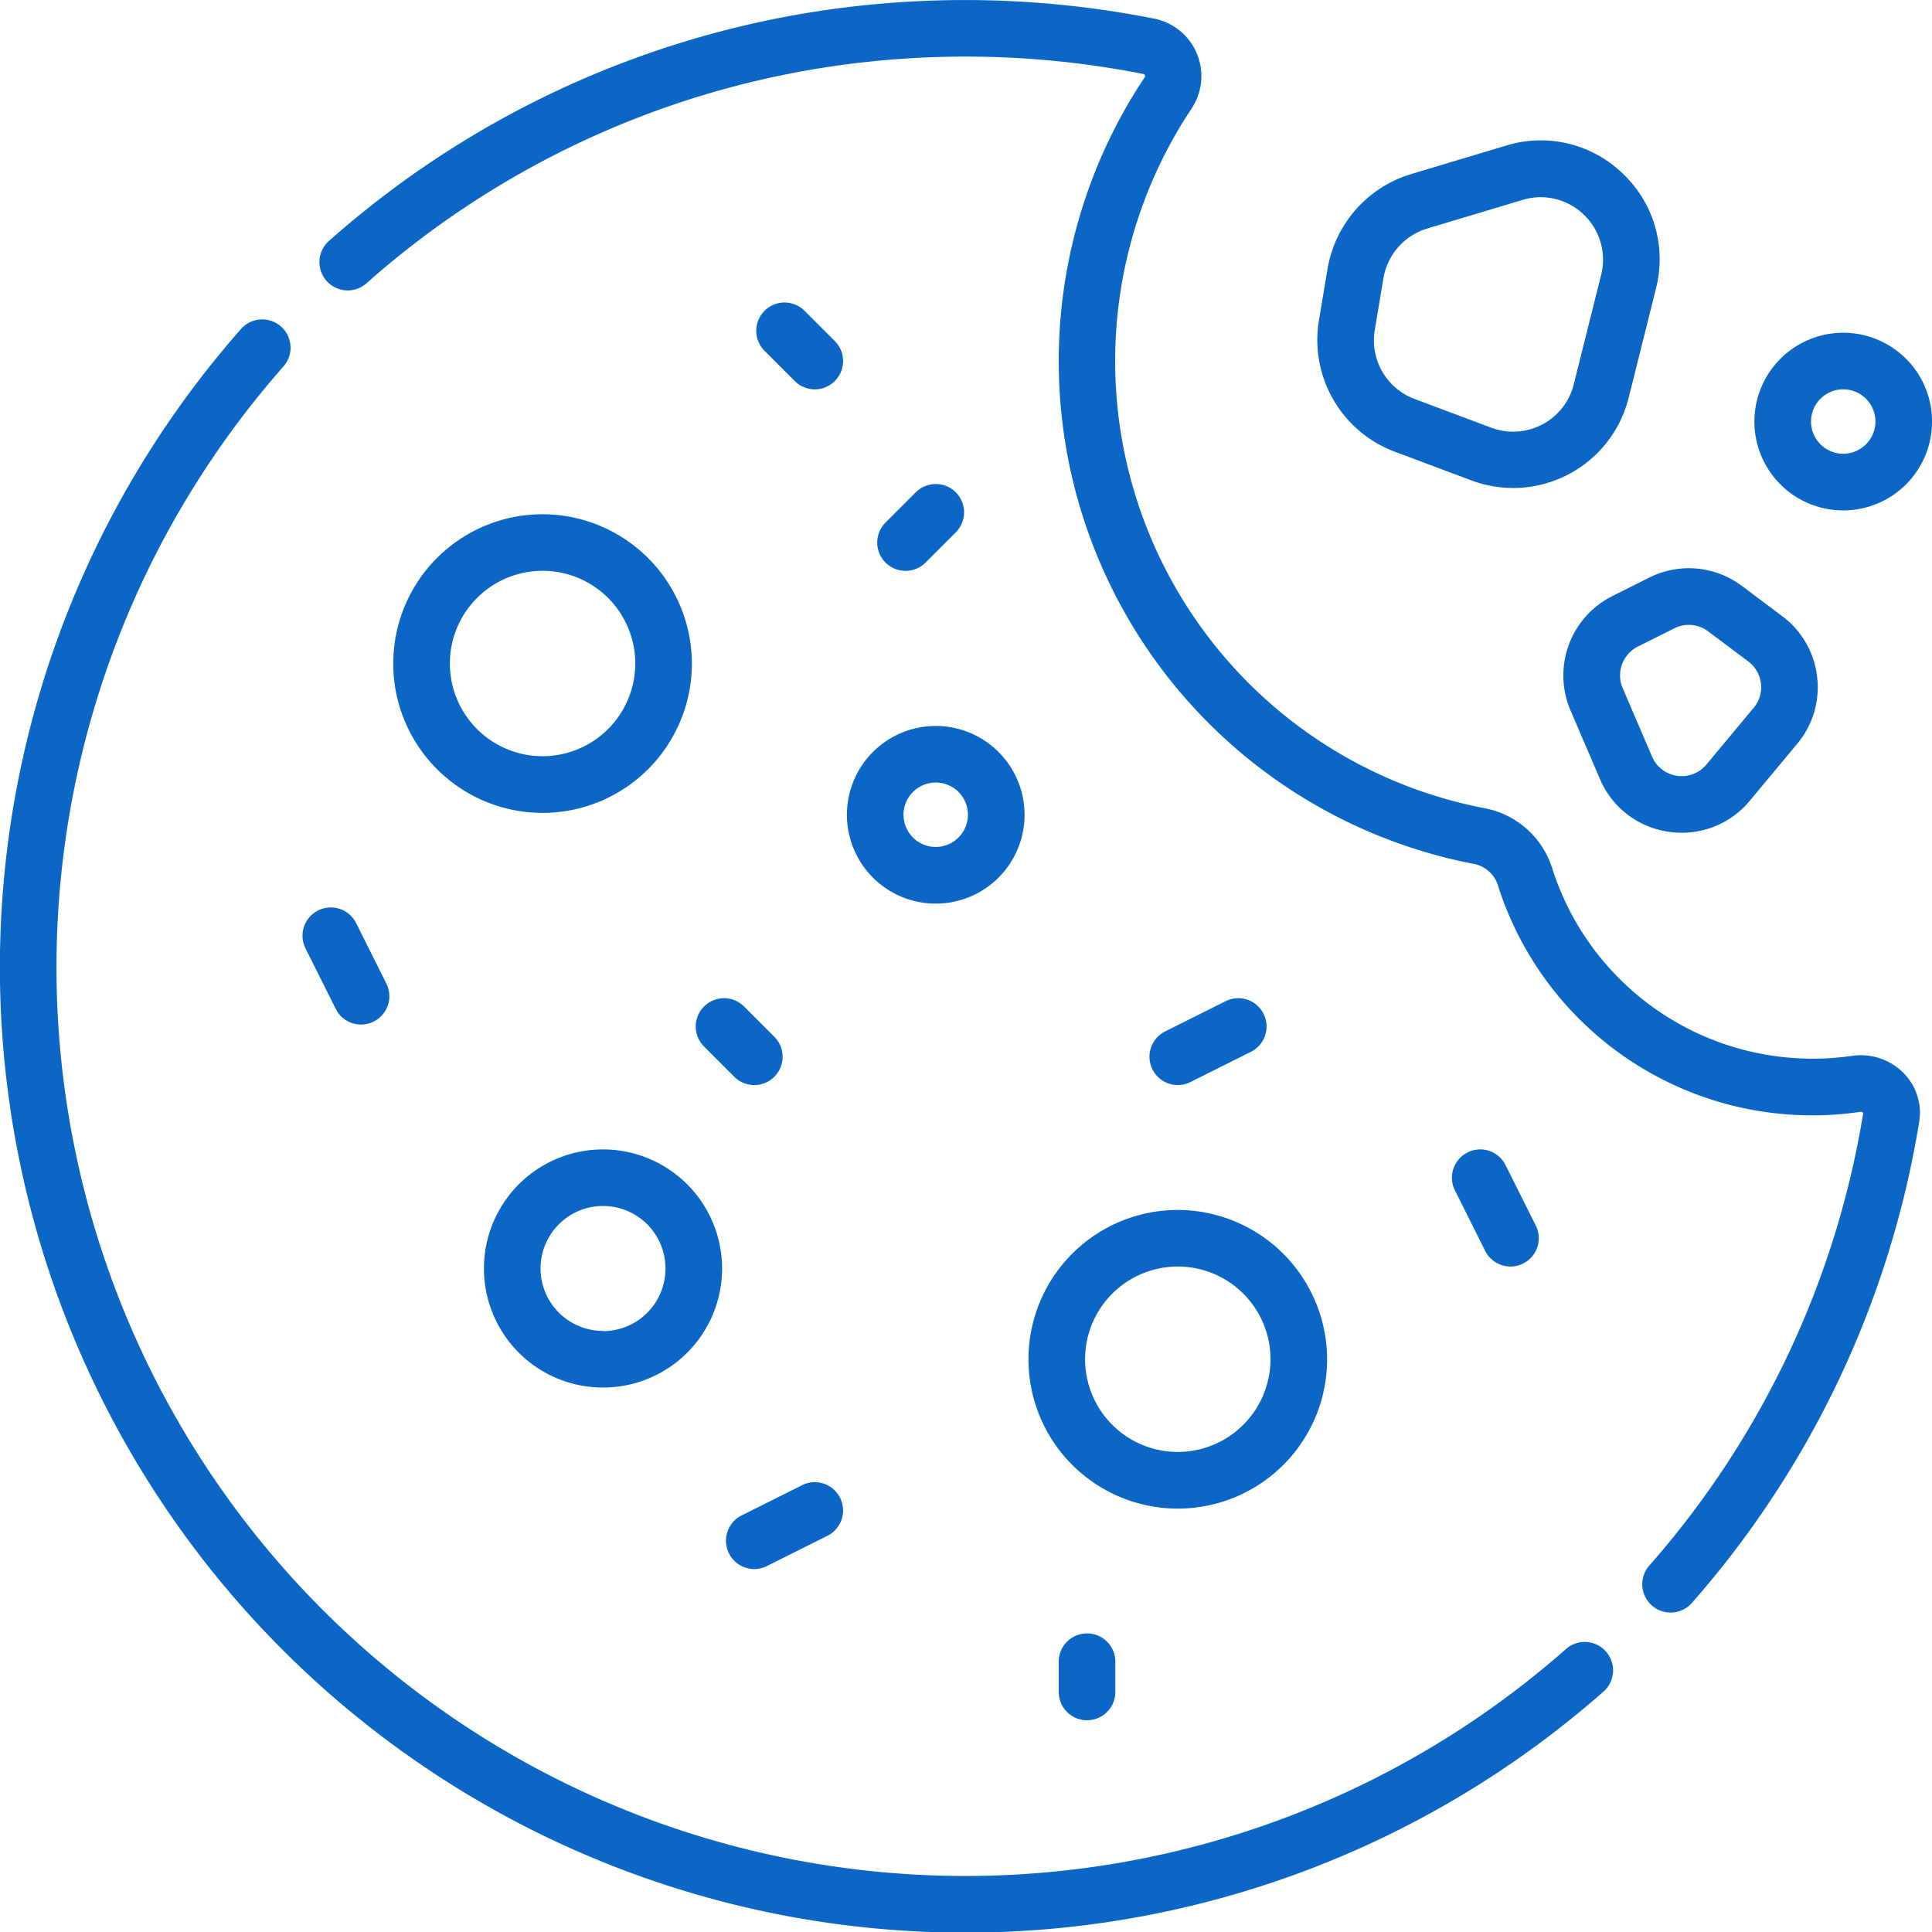 <svg xmlns="http://www.w3.org/2000/svg" width="41.327" height="41.327"><g><g><path d="M11.606 11a3.194 3.194 0 1 0 3.194 3.194A3.2 3.2 0 0 0 11.606 11zm0 5.176a1.983 1.983 0 1 1 1.983-1.983 1.985 1.985 0 0 1-1.983 1.983z" fill="#0B66C6"/></g></g><g><g><path  d="M25.194 25.882a3.194 3.194 0 1 0 3.194 3.194 3.2 3.2 0 0 0-3.194-3.194zm0 5.176a1.983 1.983 0 1 1 1.983-1.983 1.985 1.985 0 0 1-1.983 1.983z" fill="#0B66C6"/></g></g><g><g><path d="M12.899 24.587a2.547 2.547 0 1 0 2.547 2.547 2.549 2.549 0 0 0-2.547-2.547zm0 3.882a1.336 1.336 0 1 1 1.336-1.336 1.337 1.337 0 0 1-1.336 1.341z" fill="#0B66C6"/></g></g><g><g><path d="M20.016 15.529a1.9 1.9 0 1 0 1.9 1.9 1.9 1.9 0 0 0-1.9-1.9zm0 2.588a.689.689 0 1 1 .689-.689.69.69 0 0 1-.689.689z" fill="#0B66C6"/></g></g><g><g><path d="m32.852 26.216-.647-1.294a.605.605 0 0 0-1.083.541l.647 1.294a.605.605 0 1 0 1.083-.541z" fill="#0B66C6"/></g></g><g><g><path d="M27.029 21.687a.605.605 0 0 0-.812-.271l-1.294.647a.605.605 0 1 0 .541 1.083l1.294-.647a.605.605 0 0 0 .271-.812z" fill="#0B66C6"/></g></g><g><g><path d="m8.265 21.04-.647-1.294a.605.605 0 0 0-1.083.541l.647 1.294a.605.605 0 0 0 1.083-.541z" fill="#0B66C6"/></g></g><g><g><path d="M17.97 32.04a.605.605 0 0 0-.812-.271l-1.294.647a.605.605 0 1 0 .541 1.083l1.294-.647a.605.605 0 0 0 .271-.812z" fill="#0B66C6"/></g></g><g><g><path  d="m17.857 7.295-.647-.647a.605.605 0 0 0-.856.856l.647.647a.605.605 0 1 0 .856-.856z" fill="#0B66C6"/></g></g><g><g><path d="m16.563 22.177-.647-.647a.605.605 0 0 0-.856.856l.647.647a.605.605 0 1 0 .856-.856z" fill="#0B66C6"/></g></g><g><g><path d="M23.252 34.94a.605.605 0 0 0-.605.605v.647a.605.605 0 1 0 1.211 0v-.647a.605.605 0 0 0-.606-.605z" fill="#0B66C6"/></g></g><g><g><path d="M20.445 10.531a.605.605 0 0 0-.856 0l-.647.647a.605.605 0 1 0 .856.856l.647-.647a.605.605 0 0 0 0-.856z" fill="#0B66C6"/></g></g><g><g><path d="M34.712 3.713a2.518 2.518 0 0 0-2.49-.6l-2.044.613a2.563 2.563 0 0 0-1.78 2.02l-.186 1.114a2.552 2.552 0 0 0 1.618 2.8l1.643.616a2.546 2.546 0 0 0 3.365-1.767l.586-2.343a2.519 2.519 0 0 0-.712-2.453zm-.462 2.166-.586 2.343a1.336 1.336 0 0 1-1.765.927l-1.643-.616a1.338 1.338 0 0 1-.849-1.47l.186-1.114a1.344 1.344 0 0 1 .934-1.06l2.044-.613a1.357 1.357 0 0 1 .39-.058 1.338 1.338 0 0 1 1.29 1.661z" fill="#0B66C6"/></g></g><g><g><path d="M38.87 14.48a1.882 1.882 0 0 0-.747-1.3l-.859-.644a1.889 1.889 0 0 0-1.989-.179l-.781.391a1.9 1.9 0 0 0-.9 2.447l.629 1.467a1.887 1.887 0 0 0 1.472 1.131 1.936 1.936 0 0 0 .28.02 1.885 1.885 0 0 0 1.454-.684l1.011-1.214a1.883 1.883 0 0 0 .43-1.435zm-1.358.661-1.011 1.214a.689.689 0 0 1-1.162-.17l-.629-1.467a.689.689 0 0 1 .325-.887l.782-.391a.685.685 0 0 1 .721.065l.859.644a.689.689 0 0 1 .116.992z" fill="#0B66C6"/></g></g><g><g><path d="M39.428 7.118a1.9 1.9 0 1 0 1.9 1.9 1.9 1.9 0 0 0-1.9-1.9zm0 2.588a.689.689 0 1 1 .689-.689.69.69 0 0 1-.689.689z" fill="#0B66C6"/></g></g><g><g><path d="M40.718 22.952a1.29 1.29 0 0 0-1.1-.367 5.764 5.764 0 0 1-.833.061 5.844 5.844 0 0 1-5.581-4.069 1.881 1.881 0 0 0-1.429-1.285 9.74 9.74 0 0 1-6.288-14.967 1.254 1.254 0 0 0-.8-1.927 20.819 20.819 0 0 0-6.279-.277 20.431 20.431 0 0 0-11.37 5.032.605.605 0 0 0 .8.908 19.225 19.225 0 0 1 10.7-4.736 19.611 19.611 0 0 1 5.916.257.046.046 0 0 1 .038.028.043.043 0 0 1-.007.044 10.951 10.951 0 0 0 7.06 16.829.672.672 0 0 1 .5.466 7.052 7.052 0 0 0 6.734 4.909 6.973 6.973 0 0 0 1.009-.074.062.062 0 0 1 .068.026 19.381 19.381 0 0 1-4.585 9.689.606.606 0 0 0 .91.8 20.591 20.591 0 0 0 4.871-10.293 1.208 1.208 0 0 0-.334-1.054z" fill="#0B66C6"/></g></g><g><g><path d="M34.353 35.328a.605.605 0 0 0-.854-.055A19.438 19.438 0 0 1 6.064 7.838a.605.605 0 1 0-.909-.8 20.65 20.65 0 0 0 29.146 29.145.605.605 0 0 0 .052-.855z" fill="#0B66C6"/></g></g></svg>